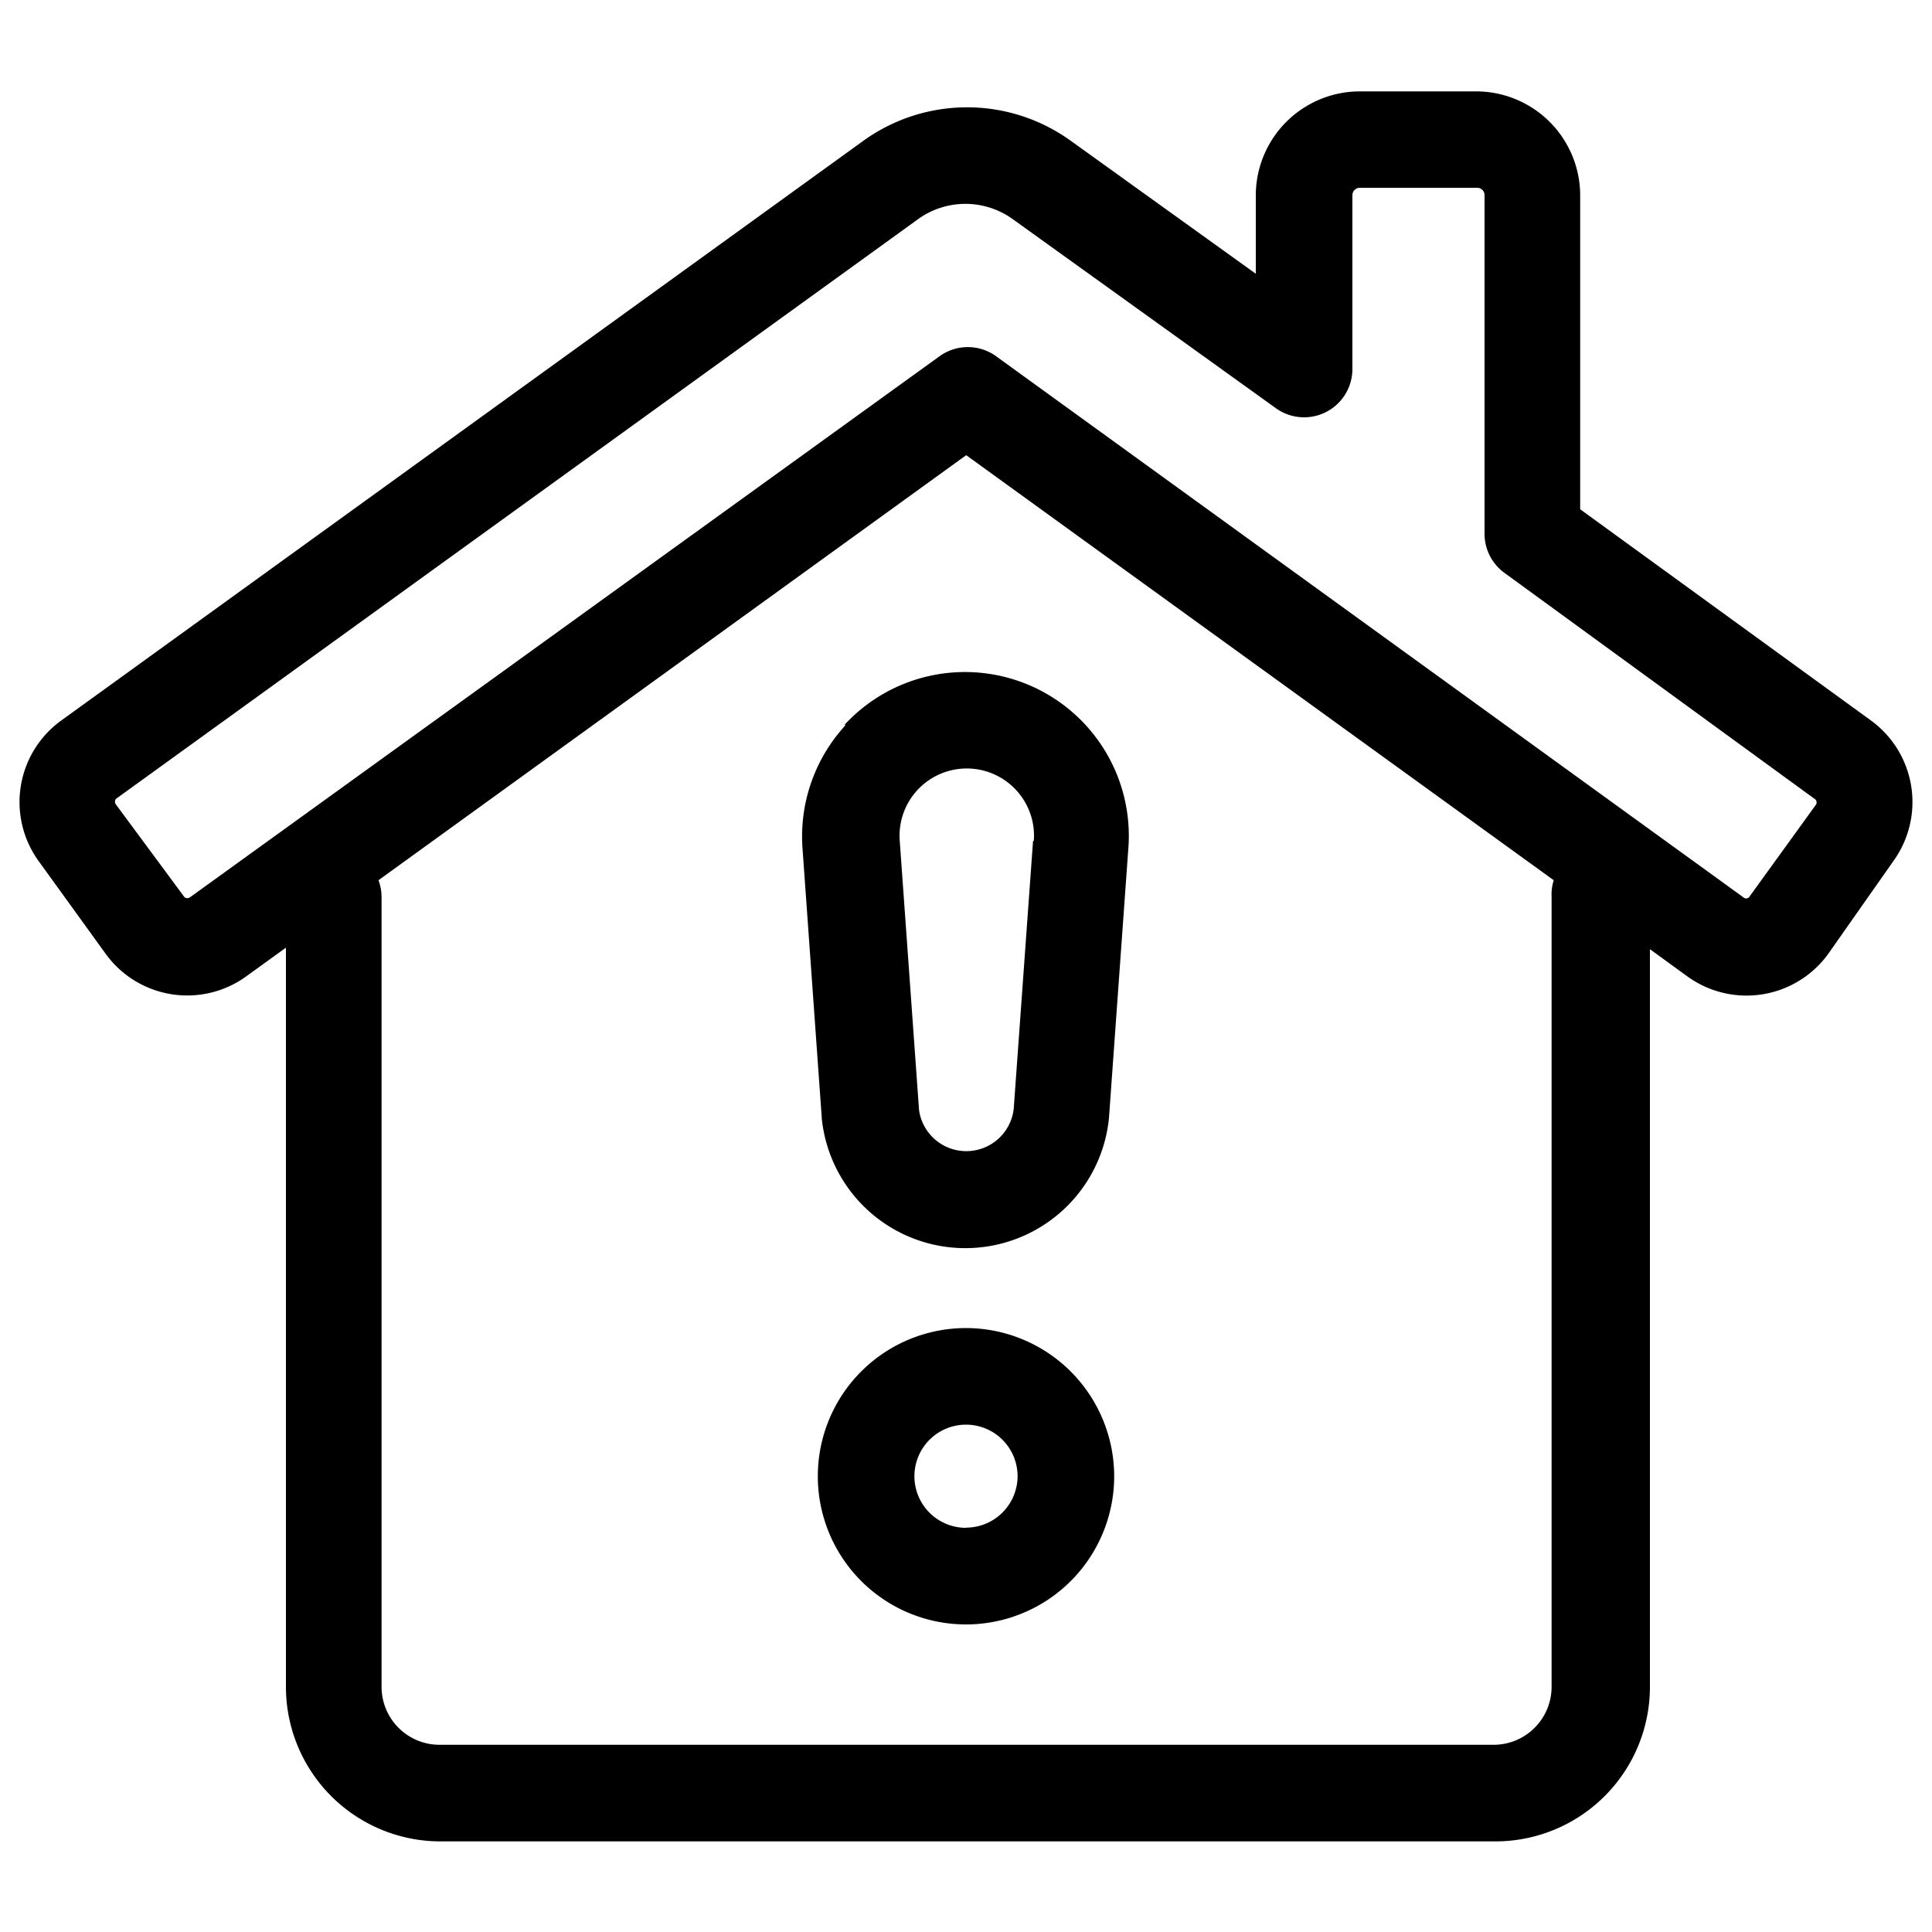 <svg xmlns="http://www.w3.org/2000/svg" data-name="Layer 1" viewBox="0 0 100 100" x="0px" y="0px" style="max-width:100%" height="100%"><title style="" fill="currentColor">Artboard 24</title><path d="M96.85,37.3,81.79,26.36V10.11a5.39,5.39,0,0,0-5.38-5.38H70.33A5.39,5.39,0,0,0,65,10.11v4.06L55.44,7.3a9.18,9.18,0,0,0-10.77,0L3.16,37.3A5.21,5.21,0,0,0,2,44.57l3.47,4.8a5.21,5.21,0,0,0,7.27,1.17l2.06-1.49V87.31a8,8,0,0,0,8,8h54.6a8,8,0,0,0,8-8V49.13l1.94,1.41a5.22,5.22,0,0,0,7.29-1.17L98,44.57A5.22,5.22,0,0,0,96.85,37.3ZM80.31,46.42V87.31a3,3,0,0,1-3,3H22.75a3,3,0,0,1-3-3V46.42a2.48,2.48,0,0,0-.16-.86l30.42-22,30.41,22A2.48,2.48,0,0,0,80.31,46.42ZM94,41.64l-3.47,4.8a.21.21,0,0,1-.3,0l-38.67-28a2.5,2.5,0,0,0-2.93,0l-38.79,28a.24.24,0,0,1-.29,0L6,41.64a.24.24,0,0,1,0-.29l41.51-30a4.19,4.19,0,0,1,4.92,0L66,21.1a2.5,2.5,0,0,0,4-2v-9a.38.38,0,0,1,.38-.38h6.08a.38.38,0,0,1,.38.38V27.63a2.5,2.5,0,0,0,1,2L93.91,41.34A.22.22,0,0,1,94,41.64Z" style="" fill="currentColor"></path><path d="M43.77,37.53a8.5,8.5,0,0,0-2.23,6.41l1,14a7.47,7.47,0,0,0,14.86-.07l1-13.92a8.48,8.48,0,0,0-14.69-6.43Zm9.7,6-1,13.86a2.47,2.47,0,0,1-4.9.07l-1-13.94a3.48,3.48,0,1,1,6.94,0Z" style="" fill="currentColor"></path><path d="M50,68.74a7.67,7.67,0,1,0,7.67,7.67A7.68,7.68,0,0,0,50,68.74Zm0,10.34a2.67,2.67,0,1,1,2.67-2.67A2.67,2.67,0,0,1,50,79.07Z" style="" fill="currentColor"></path></svg>